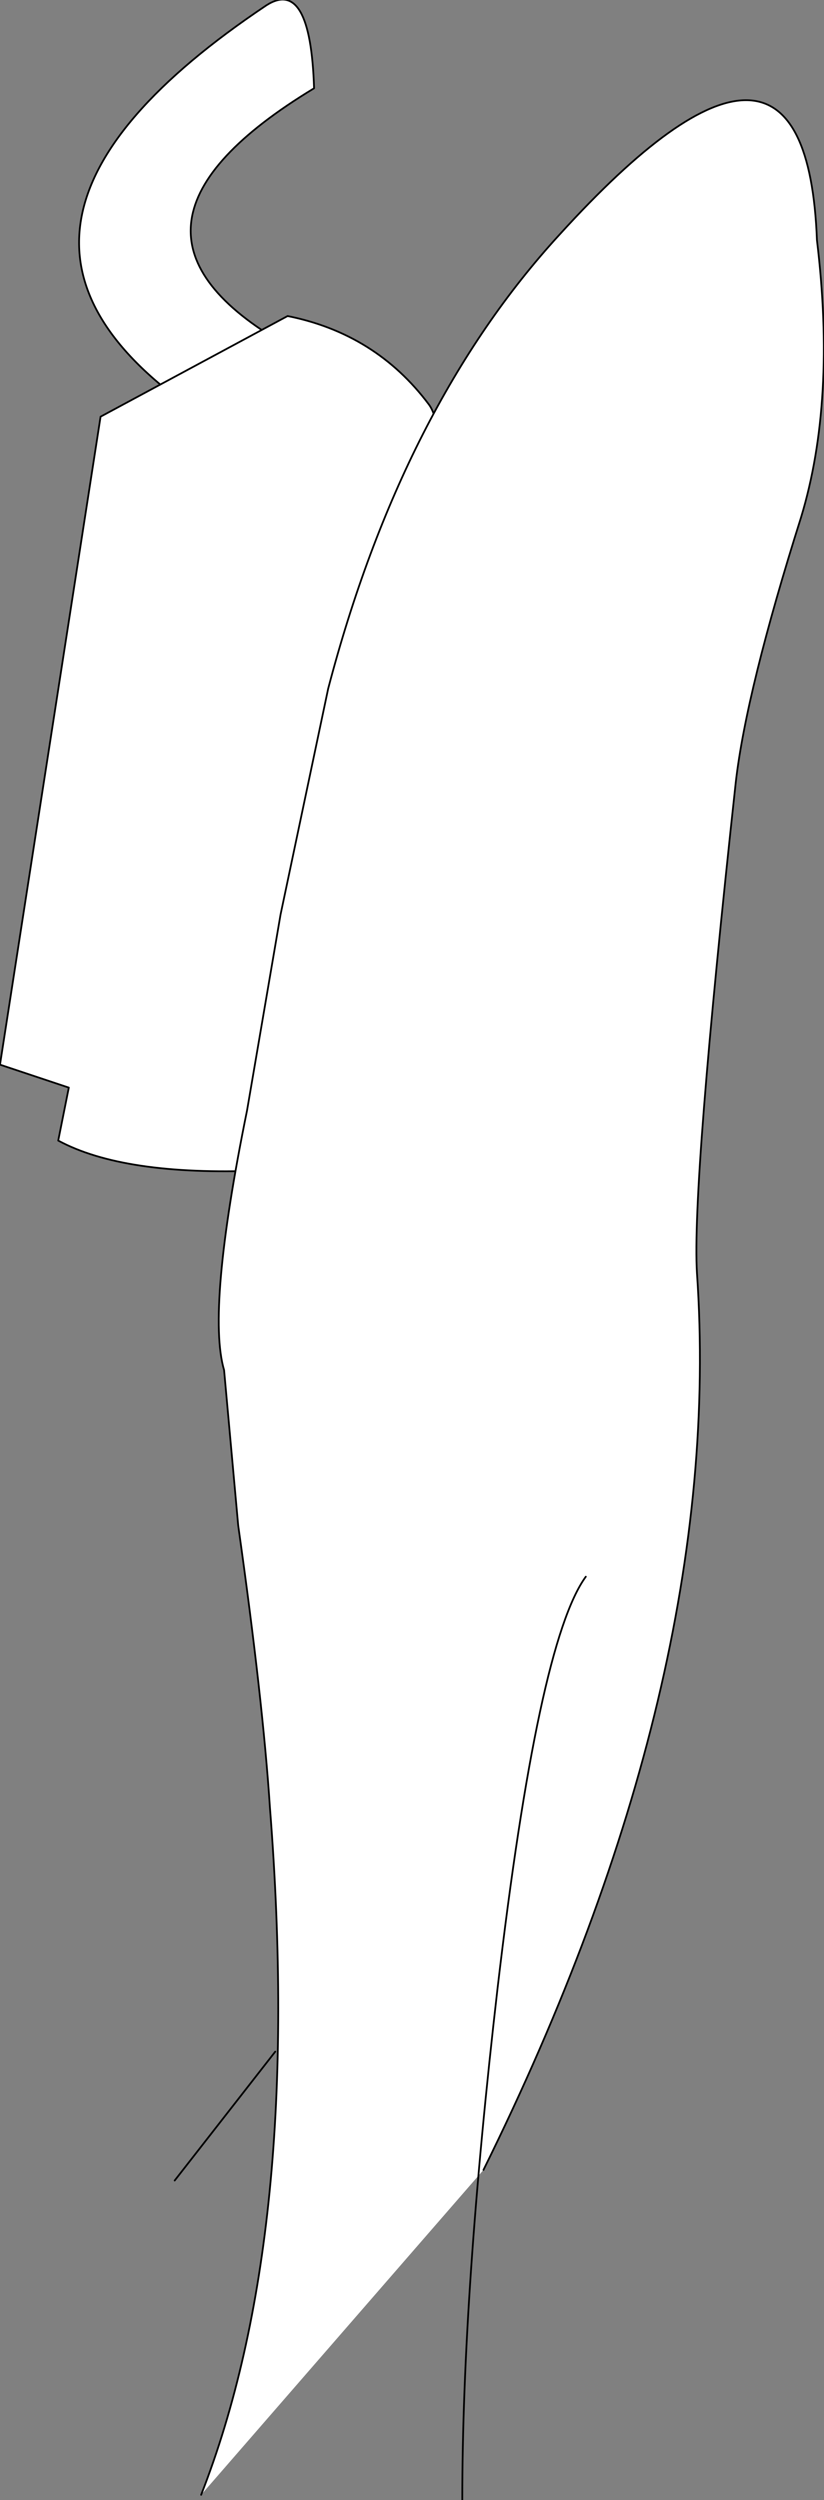 <?xml version="1.0" encoding="UTF-8" standalone="no"?>
<svg xmlns:xlink="http://www.w3.org/1999/xlink" height="70.8px" width="23.35px" xmlns="http://www.w3.org/2000/svg">
  <rect width="100%" height="100%" fill="#808080" stroke="none"/>
  <g transform="matrix(1.0, 0.0, 0.0, 1.0, 11.65, 35.4)">
    <path d="M-2.75 -32.9 Q-9.2 -29.0 -3.75 -25.75 -2.95 -25.25 -6.1 -23.75 -13.6 -28.9 -4.1 -35.25 -2.85 -36.05 -2.75 -32.9" fill="#ffffff" fill-rule="evenodd" stroke="none"/>
    <path d="M-2.75 -32.9 Q-9.2 -29.0 -3.75 -25.75 -2.95 -25.25 -6.1 -23.75 -13.6 -28.9 -4.1 -35.25 -2.85 -36.05 -2.75 -32.9 Z" fill="none" stroke="#000000" stroke-linecap="round" stroke-linejoin="round" stroke-width="0.05"/>
    <path d="M-3.5 -26.45 Q-1.0 -25.95 0.5 -23.95 2.0 -21.95 -4.3 -2.25 -8.15 -2.1 -10.0 -3.1 L-9.7 -4.6 -11.65 -5.25 -8.8 -23.6 -3.5 -26.45" fill="#ffffff" fill-rule="evenodd" stroke="none"/>
    <path d="M-3.5 -26.45 Q-1.0 -25.95 0.5 -23.95 2.0 -21.95 -4.3 -2.25 -8.15 -2.1 -10.0 -3.1 L-9.7 -4.6 -11.65 -5.25 -8.8 -23.6 -3.5 -26.45 Z" fill="none" stroke="#000000" stroke-linecap="round" stroke-linejoin="round" stroke-width="0.05"/>
    <path d="M-5.95 35.25 Q-3.05 27.85 -4.0 15.8 -4.2 12.75 -4.9 7.8 L-5.3 3.4 Q-5.8 1.7 -4.65 -3.95 L-3.7 -9.5 -2.35 -15.9 Q-0.25 -23.9 4.2 -28.75 11.2 -36.45 11.5 -28.6 12.05 -24.05 11.05 -20.75 9.5 -15.85 9.2 -13.25 7.95 -1.8 8.1 0.65 8.9 12.2 2.05 26.05 L-5.95 35.25" fill="#ffffff" fill-rule="evenodd" stroke="none"/>
    <path d="M-5.95 35.25 Q-3.05 27.85 -4.0 15.8 -4.2 12.75 -4.9 7.8 L-5.3 3.4 Q-5.8 1.7 -4.65 -3.95 L-3.7 -9.5 -2.35 -15.9 Q-0.25 -23.9 4.2 -28.75 11.2 -36.45 11.5 -28.6 12.05 -24.05 11.05 -20.75 9.5 -15.85 9.2 -13.25 7.95 -1.8 8.1 0.65 8.9 12.2 2.05 26.05" fill="none" stroke="#000000" stroke-linecap="round" stroke-linejoin="round" stroke-width="0.05"/>
    <path d="M4.95 9.25 Q3.6 11.1 2.45 20.9 1.45 29.55 1.45 35.4" fill="none" stroke="#000000" stroke-linecap="round" stroke-linejoin="round" stroke-width="0.05"/>
    <path d="M-3.85 22.7 L-6.7 26.35" fill="none" stroke="#000000" stroke-linecap="round" stroke-linejoin="round" stroke-width="0.05"/>
  </g>
</svg>
